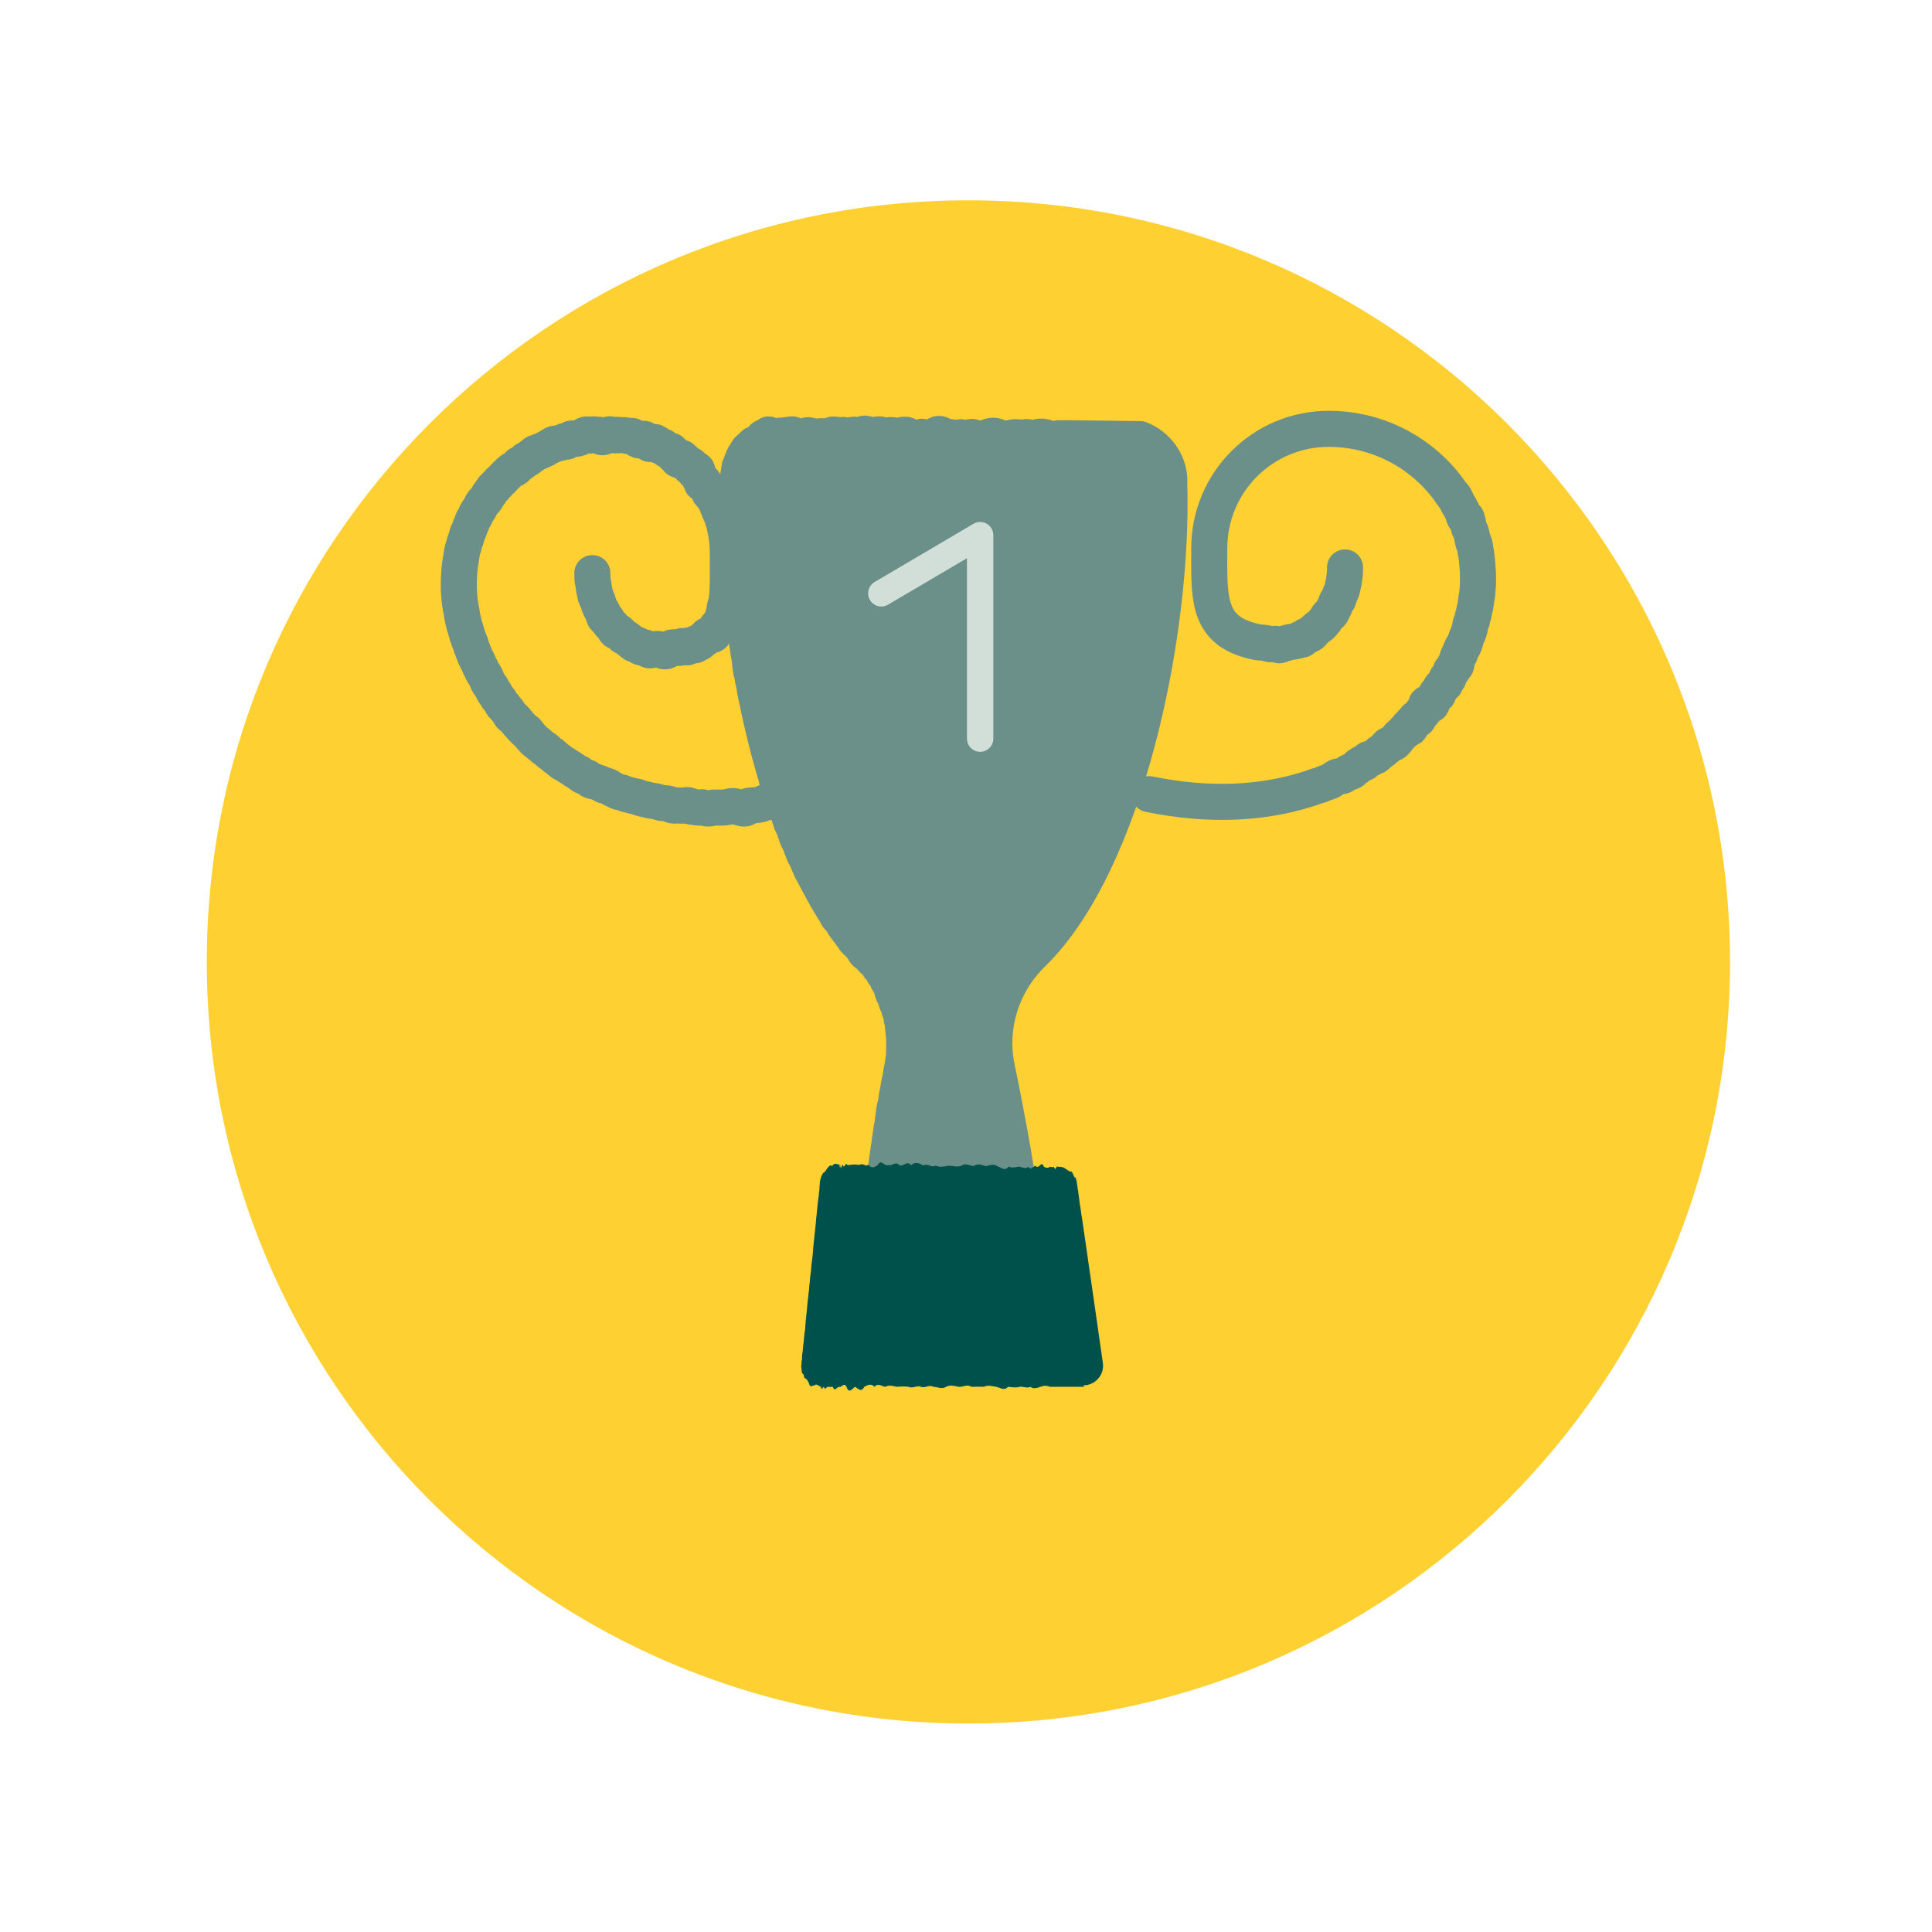 <?xml version="1.0" encoding="UTF-8"?>
<svg xmlns="http://www.w3.org/2000/svg" width="209" height="209" viewBox="0 0 209 209" fill="none">
  <g filter="url(#filter0_d_223_3)">
    <path d="M104.759 171.328C150.261 171.328 187.148 134.442 187.148 88.94C187.148 43.438 150.261 6.551 104.759 6.551C59.257 6.551 22.371 43.438 22.371 88.94C22.371 134.442 59.257 171.328 104.759 171.328Z" fill="#FFD032"></path>
  </g>
  <path d="M126.5 51.932C126.435 49.952 125.163 48.228 123.327 47.504L115.678 47.407H114.518C114.132 47.81 113.713 47.456 113.311 47.375C112.908 47.246 112.489 47.117 112.054 47.375C111.636 47.649 111.201 47.053 110.766 47.375C110.331 47.375 109.88 47.198 109.446 47.359C108.995 47.343 108.544 47.987 108.093 47.343C107.642 47.021 107.175 47.117 106.724 47.327C106.257 47.89 105.806 47.407 105.339 47.31C104.872 47.117 104.405 47.649 103.938 47.294C103.471 47.504 103.004 47.246 102.537 47.278C102.07 47.359 101.603 46.489 101.136 47.262C100.669 47.262 100.202 47.794 99.751 47.246C99.284 47.665 98.833 47.359 98.382 47.23C97.931 46.811 97.48 47.133 97.029 47.214C96.578 47.005 96.144 47.021 95.709 47.198C95.274 46.924 94.839 46.908 94.42 47.198C94.002 47.198 93.583 46.538 93.164 47.198C92.762 47.133 92.343 46.827 91.957 47.198C91.57 47.294 91.183 46.811 90.797 47.198C90.427 46.989 90.056 46.892 89.702 47.198C89.348 47.327 88.993 47.15 88.671 47.198C88.333 47.584 88.011 47.391 87.705 47.198C87.399 46.876 87.093 47.278 86.819 47.198C86.529 47.649 86.272 46.989 86.014 47.198C85.756 46.876 85.515 46.956 85.289 47.198C85.064 46.811 84.855 47.359 84.661 47.198C84.468 47.021 84.291 47.198 84.13 47.198C83.969 47.391 83.84 47.198 83.711 47.198C83.582 47.198 83.486 47.343 83.405 47.198C83.325 47.182 83.26 47.037 83.212 47.198C83.164 47.262 83.147 46.715 83.147 47.198C82.89 47.359 82.632 47.069 82.391 47.552C82.149 47.906 81.924 47.826 81.714 48.019C81.505 47.971 81.296 48.438 81.118 48.583C80.941 48.502 80.78 48.873 80.619 49.227C80.474 49.195 80.345 49.775 80.233 49.952C80.12 50.676 80.039 50.129 79.975 50.725C79.911 51.288 79.878 51.159 79.862 51.546C79.862 51.626 79.83 52.11 79.83 52.255C79.83 52.319 79.814 52.85 79.798 52.979C79.798 53.092 79.798 53.575 79.782 53.704C79.782 53.945 79.782 54.364 79.782 54.445C79.782 54.88 79.782 55.024 79.782 55.202C79.782 55.363 79.782 55.524 79.782 55.958C79.782 55.91 79.782 56.329 79.782 56.425C79.782 56.474 79.782 56.667 79.782 56.892C79.782 57.07 79.782 57.118 79.782 57.311C79.782 57.472 79.782 57.649 79.782 57.827C79.782 58.1 79.798 58.294 79.814 58.777C79.814 59.195 79.846 59.485 79.862 59.727C79.862 59.968 79.894 60.355 79.911 60.693C79.927 61.063 79.943 61.353 79.975 61.659C79.991 61.981 80.023 62.11 80.039 62.642C80.072 63.06 80.088 63.157 80.12 63.624C80.152 63.882 80.184 64.236 80.217 64.623C80.249 64.88 80.281 65.412 80.313 65.621C80.345 66.056 80.394 66.265 80.426 66.619C80.458 66.507 80.506 67.231 80.555 67.618C80.603 67.618 80.635 68.149 80.684 68.632C80.732 68.954 80.78 69.357 80.829 69.647C80.877 69.728 80.925 70.275 80.974 70.662C81.022 70.823 81.086 71.064 81.135 71.676C81.183 72.03 81.247 72.836 81.312 72.691C81.376 72.9 81.424 73.415 81.489 73.705C81.553 73.85 81.618 74.253 81.682 74.72C81.746 75.058 81.811 75.396 81.891 75.734C82.374 78.085 82.938 80.421 83.582 82.691C83.679 83.013 83.776 83.335 83.856 83.657C83.953 83.786 84.049 84.559 84.146 84.624C84.243 85.123 84.339 85.268 84.452 85.574C84.549 86.218 84.661 86.766 84.758 86.508C84.871 86.991 84.967 86.766 85.08 87.442C85.193 87.522 85.305 87.587 85.402 88.36C85.515 88.714 85.627 89.085 85.74 89.262C85.853 89.423 85.966 89.922 86.094 90.147C86.207 90.663 86.336 90.775 86.449 91.033C86.578 90.904 86.69 91.903 86.819 91.903C86.948 92.386 87.061 92.547 87.19 92.756C87.319 92.853 87.447 93.497 87.576 93.594C87.705 94.013 87.834 94.27 87.979 94.415C88.108 94.769 88.252 94.947 88.381 95.22C88.832 96.09 89.283 96.911 89.766 97.716C89.927 97.974 90.088 98.248 90.249 98.505C90.41 98.683 90.572 99.246 90.749 99.262C90.91 99.311 91.087 99.746 91.248 100.003C91.425 100.277 91.586 100.422 91.763 100.712C91.94 100.857 92.118 101.259 92.295 101.388C92.472 101.791 92.649 101.839 92.826 102.032C93.003 102.177 93.197 102.451 93.374 102.644C93.551 103.079 93.744 103.192 93.937 103.24C94.147 103.433 94.34 103.836 94.533 103.884C94.726 104.126 94.903 104.061 95.081 104.577C95.258 104.786 95.419 104.899 95.58 105.301C95.741 105.092 95.886 105.704 96.031 106.058C96.176 106.332 96.305 106.477 96.433 106.847C96.562 107.379 96.675 107.685 96.788 107.669C96.9 107.959 96.997 108.683 97.094 108.506C97.19 108.506 97.271 109.392 97.351 109.376C97.432 109.537 97.496 109.65 97.545 110.245C97.609 110.229 97.657 110.648 97.689 111.131C97.738 111.695 97.754 111.582 97.786 112.017C97.802 112.387 97.818 112.597 97.818 112.903C97.818 113.321 97.818 113.337 97.802 113.788C97.802 114.239 97.77 114.545 97.722 114.674C97.689 114.932 97.641 115.35 97.593 115.544C97.512 115.721 97.416 116.8 97.335 116.913C97.255 117.186 97.174 117.895 97.094 118.233C97.013 118.426 96.949 119.312 96.868 119.521C96.804 119.811 96.723 119.956 96.659 120.777C96.594 121.035 96.53 121.937 96.466 121.985C96.401 122.452 96.337 122.952 96.288 123.161C96.224 123.934 96.176 123.95 96.127 124.304C96.079 124.804 96.015 125.19 95.966 125.415C95.918 125.979 95.87 126.237 95.821 126.494C95.773 126.897 95.725 127.573 95.693 127.541C95.644 128.024 95.612 128.604 95.564 128.556C95.532 129.023 95.483 129.007 95.451 129.538C95.419 129.973 95.387 130.005 95.354 130.504C95.322 130.859 95.29 130.859 95.258 131.438C95.226 131.455 95.21 131.841 95.177 132.34C95.145 132.517 95.129 132.678 95.113 133.226C95.097 133.612 95.064 134.096 95.048 134.079C95.032 134.708 95.016 134.949 95 134.917C94.984 134.869 94.968 135.416 94.952 135.738C94.952 135.835 94.92 136.672 94.92 136.527C94.92 136.527 94.903 136.962 94.887 137.3C94.887 137.735 94.871 138.073 94.871 138.057C94.871 138.17 94.871 138.444 94.855 138.798C94.855 138.943 94.855 139.362 94.855 139.523C94.855 139.99 94.855 140.038 94.855 140.231C94.855 140.119 94.855 140.73 94.855 140.924C94.855 140.779 94.855 141.198 94.855 141.6C94.855 142.164 94.855 142.019 94.855 142.276C94.855 141.922 94.855 142.663 94.855 142.937C94.855 143.259 94.855 143.227 94.871 143.581C94.871 143.758 94.871 144.37 94.887 144.225C94.887 144.757 94.936 144.869 95.016 144.885C95.081 144.386 95.193 145.642 95.322 145.465C95.451 145.771 95.596 145.964 95.773 145.932C95.95 146.27 96.144 146.866 96.353 146.254C96.353 146.367 96.417 146.48 96.53 146.254C96.643 146.56 96.804 145.997 97.013 146.254C97.222 146.383 97.464 146.335 97.754 146.254C98.044 146.286 98.366 145.98 98.704 146.27C99.058 146.19 99.429 146.093 99.831 146.286C100.234 146.464 100.653 146.158 101.071 146.303C101.506 146.093 101.941 146.721 102.392 146.319H103.729C106.837 146.399 109.768 146.447 109.768 146.447C110.621 146.141 111.217 145.352 111.265 144.451C111.442 141.391 111.346 137.993 110.895 133.774C110.863 133.5 110.83 133.21 110.798 132.92C110.766 132.63 110.734 132.308 110.686 132.034C110.653 131.664 110.605 131.358 110.573 131.132C110.541 130.907 110.492 130.488 110.444 130.198C110.396 129.941 110.347 129.651 110.315 129.248C110.267 128.813 110.219 128.588 110.17 128.266C110.122 127.96 110.074 127.863 110.009 127.251C109.961 126.897 109.896 126.833 109.848 126.221C109.784 125.818 109.735 125.512 109.671 125.158C109.607 124.755 109.542 124.337 109.478 124.063C109.413 123.692 109.349 123.322 109.284 122.935C108.866 120.649 108.399 118.169 107.835 115.479C106.917 110.986 108.399 106.364 111.684 103.16C121.797 93.304 127.015 68.407 126.484 52.11L126.5 51.932Z" fill="#6B8F89" stroke="#6B8F89" stroke-width="3.9" stroke-linecap="round" stroke-linejoin="round"></path>
  <path d="M85.048 86.54C84.581 86.701 84.13 86.798 83.663 86.798C83.212 86.395 82.761 86.862 82.31 87.007C81.859 87.12 81.424 87.104 80.99 87.168C80.555 87.764 80.12 87.297 79.685 87.281C79.25 87.072 78.832 87.313 78.413 87.345C77.994 87.394 77.576 87.345 77.173 87.362C76.77 87.522 76.352 87.474 75.965 87.329C75.562 87.442 75.176 87.265 74.773 87.265C74.387 86.911 74 87.216 73.614 87.152C73.227 87.055 72.857 87.281 72.487 87.007C72.116 86.814 71.746 86.943 71.375 86.814C71.005 86.669 70.651 86.653 70.296 86.588C69.942 86.444 69.588 86.46 69.25 86.331C68.911 86.121 68.557 86.154 68.235 86.041C67.897 85.96 67.575 85.88 67.237 85.719C66.915 85.751 66.593 85.493 66.27 85.365C65.948 85.187 65.642 84.897 65.336 84.978C65.03 84.704 64.724 84.704 64.418 84.559C64.112 84.527 63.823 84.463 63.533 84.108C63.243 84.044 62.953 83.98 62.679 83.641C62.405 83.561 62.115 83.319 61.842 83.142C61.568 82.965 61.31 82.836 61.036 82.627C60.779 82.595 60.521 82.24 60.264 82.079C60.006 81.951 59.764 81.564 59.523 81.516C59.281 81.355 59.04 80.952 58.798 80.936C58.556 80.678 58.331 80.582 58.106 80.324C57.88 80.26 57.655 79.954 57.445 79.696C57.236 79.615 57.011 78.987 56.801 79.052C56.592 78.875 56.382 78.601 56.189 78.408C55.996 78.23 55.803 77.876 55.609 77.747C55.416 77.441 55.239 77.602 55.046 77.071C54.869 76.813 54.691 76.668 54.514 76.379C54.337 76.411 54.176 75.863 54.015 75.686C53.854 75.541 53.693 75.364 53.548 74.977C53.387 75.042 53.242 74.333 53.097 74.269C52.952 74.011 52.807 73.963 52.678 73.56C52.55 73.141 52.405 72.981 52.292 72.852C52.163 72.674 52.05 72.256 51.922 72.127C51.809 71.869 51.696 71.531 51.583 71.402C51.471 71.064 51.374 71.129 51.277 70.678C51.181 70.533 51.084 70.114 50.988 69.969C50.891 69.55 50.81 69.373 50.73 69.26C50.649 68.858 50.569 68.938 50.505 68.552C50.44 68.31 50.359 68.101 50.295 67.843C50.231 67.698 50.166 67.457 50.118 67.151C50.07 67.086 50.021 66.732 49.973 66.458C49.925 66.023 49.892 66.04 49.844 65.782C49.812 65.508 49.78 65.299 49.748 65.122C49.715 64.928 49.699 64.558 49.683 64.461C49.667 64.188 49.651 63.914 49.635 63.817C49.635 63.93 49.635 63.27 49.635 63.189C49.635 63.012 49.635 62.593 49.667 62.207C49.683 61.708 49.715 61.579 49.748 61.241C49.78 60.999 49.828 60.596 49.892 60.291C49.957 59.904 50.021 59.324 50.086 59.356C50.166 59.179 50.247 58.632 50.343 58.438C50.44 58.374 50.537 57.682 50.649 57.553C50.762 57.392 50.875 56.876 51.004 56.683C51.133 56.216 51.261 56.136 51.406 55.846C51.551 55.411 51.696 55.282 51.857 55.041C52.018 54.751 52.179 54.348 52.34 54.251C52.517 54.171 52.695 53.784 52.872 53.495C53.049 53.382 53.242 52.802 53.452 52.77C53.645 52.48 53.854 52.351 54.063 52.077C54.273 51.932 54.498 51.675 54.708 51.433C54.933 51.208 55.158 51.014 55.4 50.821C55.642 50.757 55.867 50.676 56.125 50.242C56.366 50.193 56.624 49.984 56.882 49.71C57.139 49.758 57.397 49.291 57.671 49.227C57.944 48.792 58.202 49.066 58.476 48.776C58.75 48.776 59.023 48.518 59.313 48.373C59.603 48.309 59.893 47.874 60.183 48.019C60.473 47.858 60.779 47.971 61.069 47.713C61.375 48.019 61.681 47.278 61.987 47.456C62.293 47.52 62.599 47.456 62.921 47.262C63.227 47.037 63.549 46.86 63.871 47.117C64.193 46.827 64.515 47.117 64.837 47.037C65.159 47.6 65.497 47.101 65.82 47.005C66.141 46.876 66.464 47.246 66.786 47.037C67.108 47.166 67.414 46.972 67.736 47.133C68.042 47.246 68.348 47.005 68.654 47.31C68.799 47.456 68.96 47.584 69.105 47.633C69.25 47.359 69.411 47.697 69.556 47.536C69.701 47.327 69.846 47.649 69.99 47.649C70.135 47.697 70.28 48.341 70.425 47.842C70.57 48.228 70.715 47.633 70.844 47.842C70.989 47.971 71.118 47.842 71.263 48.212C71.408 48.067 71.536 48.277 71.665 48.293C71.794 48.261 71.939 48.567 72.068 48.631C72.197 48.728 72.326 48.824 72.454 48.792C72.583 48.663 72.712 48.824 72.841 49.098C72.97 49.613 73.099 49.146 73.211 49.291C73.34 49.984 73.453 49.775 73.582 49.613C73.694 49.324 73.823 49.613 73.936 49.855C74.049 49.565 74.161 50.064 74.274 50.193C74.387 50.225 74.5 50.129 74.612 50.515C74.725 50.064 74.838 50.386 74.934 50.805C75.047 50.87 75.144 51.159 75.24 51.063C75.337 50.596 75.45 50.725 75.546 51.465C75.643 51.498 75.74 52.142 75.836 51.965C75.933 52.657 76.029 52.126 76.11 52.158C76.207 52.093 76.287 52.544 76.384 52.544C76.464 52.77 76.561 52.899 76.641 52.899C76.722 53.511 76.802 53.398 76.883 53.35C76.963 53.575 77.044 53.35 77.108 53.672C77.189 53.945 77.253 53.945 77.318 54.106C77.382 54.074 77.447 54.3 77.511 54.477C77.576 54.783 77.64 54.654 77.704 54.831C77.769 55.137 77.817 55.346 77.881 55.33C77.93 55.475 77.994 55.781 78.043 55.604C78.091 55.959 78.139 55.975 78.187 56.2C78.236 56.313 78.268 56.49 78.316 56.619C78.349 56.715 78.397 56.909 78.429 57.102C78.493 57.359 78.558 57.73 78.606 58.02C78.654 58.39 78.687 58.761 78.703 58.97C78.719 59.356 78.735 59.63 78.735 59.936C78.735 60.291 78.735 60.403 78.735 60.983C78.735 61.321 78.735 61.611 78.735 61.981C78.735 62.191 78.735 62.513 78.735 62.931C78.735 63.157 78.719 63.56 78.703 63.833C78.687 64.204 78.654 64.558 78.638 64.687C78.606 65.122 78.574 65.363 78.526 65.492C78.477 65.476 78.413 65.412 78.349 66.249C78.284 66.201 78.204 66.732 78.107 66.942C78.01 67.07 77.914 67.859 77.785 67.57C77.656 67.715 77.527 67.682 77.366 68.149C77.205 68.874 77.044 68.665 76.851 68.665C76.657 68.665 76.448 68.632 76.223 69.115C75.997 69.067 75.74 69.792 75.466 69.502C75.192 70.114 74.902 69.582 74.58 69.824C74.258 70.404 73.92 69.518 73.549 70.082C73.179 70.162 72.776 69.792 72.358 70.259C72.052 70.581 71.762 70.468 71.456 70.307C71.166 70.066 70.876 70.323 70.586 70.227C70.296 70.533 70.023 70.243 69.749 70.033C69.475 70.114 69.201 70.049 68.944 69.744C68.686 69.824 68.428 69.582 68.187 69.357C67.945 69.164 67.704 68.938 67.478 68.89C67.253 68.809 67.027 68.246 66.818 68.343C66.609 68.439 66.415 68.037 66.222 67.715C66.029 67.537 65.852 67.441 65.691 67.022C65.53 66.748 65.368 67.135 65.224 66.281C65.079 65.975 64.95 65.895 64.821 65.492C64.708 65.218 64.596 64.735 64.499 64.655C64.402 64.606 64.322 63.882 64.273 63.785C64.209 63.27 64.161 63.06 64.129 62.899C64.096 62.867 64.08 62.303 64.08 61.998" stroke="#6B8F89" stroke-width="3.9" stroke-linecap="round" stroke-linejoin="round"></path>
  <path d="M124.31 85.912C130.848 87.249 136.484 86.894 141.203 85.445C141.541 85.349 141.879 85.236 142.201 85.123C142.523 84.946 142.845 84.994 143.167 84.769C143.49 84.624 143.796 84.64 144.118 84.382C144.424 84.109 144.73 83.947 145.036 83.963C145.181 83.996 145.342 83.915 145.486 83.802C145.631 83.706 145.776 83.641 145.921 83.513C146.066 83.545 146.211 83.529 146.356 83.368C146.501 83.255 146.646 83.013 146.791 83.029C146.936 82.756 147.065 82.788 147.21 82.659C147.355 82.546 147.483 82.466 147.628 82.53C147.757 82.385 147.902 82.176 148.031 82.112C148.16 82.112 148.305 82.079 148.434 81.999C148.562 81.902 148.691 81.886 148.82 81.822C148.949 81.741 149.078 81.596 149.207 81.451C149.335 81.371 149.464 81.323 149.593 81.194C149.722 81.081 149.835 80.952 149.963 80.888C150.092 80.598 150.205 80.549 150.334 80.533C150.447 80.469 150.575 80.469 150.688 80.308C150.801 80.533 150.93 80.163 151.042 80.099C151.155 80.147 151.268 79.535 151.381 79.696C151.493 79.438 151.606 79.438 151.719 79.358C151.831 79.309 151.944 78.907 152.057 79.068C152.17 78.649 152.266 78.971 152.379 78.569C152.492 78.955 152.588 78.762 152.701 78.44C152.798 77.924 152.91 78.069 153.007 78.118C153.104 77.554 153.216 77.715 153.313 77.796C153.41 77.989 153.506 77.538 153.603 77.393C153.7 77.232 153.796 76.99 153.893 77.119C153.989 76.62 154.086 76.829 154.183 76.765C154.279 75.895 154.36 76.008 154.456 76.443C154.553 76.54 154.634 76.04 154.73 76.218C154.811 76.218 154.907 76.362 154.988 75.75C155.068 75.734 155.165 75.509 155.246 75.428C155.326 75.058 155.407 74.913 155.487 75.058C155.568 75.38 155.648 74.768 155.729 74.768C155.809 74.333 155.89 74.188 155.97 74.349C156.051 74.011 156.131 74.253 156.196 74.043C156.276 74.043 156.341 74.156 156.421 73.641C156.502 73.158 156.566 73.399 156.631 73.399C156.695 73.56 156.775 73.013 156.84 72.932C156.904 72.546 156.969 72.449 157.033 72.546C157.098 72.417 157.162 72.723 157.226 72.207C157.291 72.143 157.355 71.837 157.42 71.853C157.484 72.175 157.548 72.03 157.597 71.483C157.661 71.112 157.709 70.903 157.774 71.064C157.838 70.871 157.887 70.388 157.935 70.758C157.983 70.162 158.048 70.42 158.096 70.291C158.144 69.921 158.193 69.905 158.241 70.05C158.289 69.985 158.338 69.905 158.386 69.776C158.434 69.647 158.482 69.518 158.531 69.325C158.627 68.906 158.708 68.858 158.788 68.616C158.869 68.407 158.95 68.214 159.014 67.908C159.078 67.344 159.159 67.392 159.223 67.199C159.288 66.796 159.352 66.587 159.4 66.507C159.449 66.201 159.497 65.959 159.545 65.814C159.594 65.75 159.626 65.315 159.674 65.138C159.706 64.751 159.739 64.429 159.771 64.478C159.803 64.3 159.819 64.172 159.835 63.817C159.851 63.801 159.867 63.366 159.884 63.173C159.884 63.044 159.884 62.4 159.884 62.545C159.884 62.03 159.884 61.74 159.851 61.563C159.835 61.224 159.803 60.951 159.771 60.596C159.739 60.452 159.69 59.662 159.626 59.646C159.561 58.97 159.497 58.712 159.433 58.712C159.352 58.889 159.272 58.02 159.175 57.794C159.078 57.247 158.982 57.488 158.869 56.909C158.756 56.2 158.644 55.846 158.515 56.039C158.386 56.216 158.257 55.379 158.112 55.202C157.967 54.896 157.822 54.67 157.661 54.396C157.5 54.106 157.339 53.607 157.178 53.607C157.001 53.35 156.824 53.108 156.647 52.85C153.7 48.921 149.013 46.393 143.731 46.393C136.597 46.393 130.816 52.174 130.816 59.308C130.816 64.3 130.51 67.876 135.003 69.212C135.325 69.309 135.663 69.405 136.033 69.47C136.404 69.534 136.806 69.486 137.225 69.647C137.531 69.792 137.821 69.55 138.127 69.695C138.417 69.985 138.707 69.615 138.997 69.615C139.286 69.534 139.56 69.421 139.834 69.421C140.108 69.325 140.381 69.421 140.639 69.132C140.897 69.47 141.154 68.713 141.396 68.745C141.638 68.713 141.879 68.665 142.105 68.278C142.33 68.069 142.556 67.859 142.765 67.731C142.974 67.634 143.167 67.296 143.361 67.103C143.554 66.764 143.731 66.475 143.892 66.41C144.053 66.491 144.214 65.83 144.359 65.669C144.504 65.315 144.633 64.832 144.762 64.88C144.875 64.542 144.987 64.204 145.084 64.043C145.181 63.866 145.261 63.431 145.309 63.173C145.374 62.98 145.422 62.609 145.454 62.287C145.486 62.207 145.503 61.547 145.503 61.386" stroke="#6B8F89" stroke-width="3.9" stroke-linecap="round" stroke-linejoin="round"></path>
  <path d="M117.272 150.023H113.568C113.246 149.878 112.908 149.878 112.554 150.023C112.199 150.135 111.829 150.296 111.459 150.023C111.088 150.216 110.686 149.958 110.283 150.023C109.88 150.151 109.478 150.055 109.043 150.023C108.624 150.506 108.189 150.087 107.755 150.023C107.32 149.958 106.869 149.797 106.434 150.023C105.983 149.99 105.532 150.023 105.081 150.023C104.63 149.701 104.163 150.071 103.712 150.023C103.262 149.942 102.795 149.781 102.344 150.023C101.893 150.329 101.426 150.023 100.975 150.023C100.524 149.749 100.073 150.2 99.622 150.023C99.171 149.829 98.736 150.248 98.302 150.023C97.867 149.958 97.432 149.99 97.013 150.023C96.594 149.926 96.176 149.797 95.773 150.023C95.371 149.974 94.984 149.572 94.597 150.023C94.227 149.62 93.857 149.829 93.502 150.023C93.148 150.699 92.81 150.168 92.488 150.023C92.166 150.232 91.86 150.828 91.57 150.023C91.28 149.459 91.022 150.184 90.765 150.023C90.523 150.055 90.282 150.618 90.088 150.023C89.879 150.055 89.702 150.023 89.541 150.023C89.38 150.055 89.251 150.457 89.138 150.023C89.025 150.006 88.945 150.474 88.881 150.023C88.816 150.441 88.8 150.361 88.8 150.023C88.542 149.942 88.317 149.604 88.091 149.894C87.866 149.781 87.673 150.312 87.48 149.556C87.302 149.201 87.141 149.121 87.013 149.04C86.884 148.348 86.787 148.783 86.739 148.396C86.674 147.913 86.658 147.752 86.69 147.671C86.69 147.897 86.69 147.269 86.69 147.559C86.69 147.897 86.707 147.172 86.723 147.22C86.723 147.22 86.755 147.301 86.771 146.673C86.787 146.206 86.819 146.528 86.852 145.948C86.884 145.497 86.916 145.513 86.948 145.079C86.98 144.853 87.013 144.322 87.045 144.064C87.077 144.128 87.125 143.372 87.157 142.937C87.19 142.502 87.238 142.244 87.286 141.729C87.335 141.214 87.367 140.682 87.415 140.457C87.463 139.813 87.512 139.813 87.544 139.136C87.592 138.895 87.641 138.057 87.689 137.783C87.737 137.655 87.785 136.543 87.834 136.431C87.882 135.996 87.93 135.803 87.963 135.11C88.011 134.708 88.043 134.16 88.091 133.838C88.14 133.242 88.172 133.162 88.22 132.63C88.252 132.469 88.301 131.551 88.333 131.503C88.365 131.052 88.397 130.907 88.43 130.488C88.462 130.118 88.494 129.925 88.526 129.619C88.558 129.57 88.575 129.377 88.607 128.894C88.623 128.717 88.639 129.007 88.655 128.346C88.655 128.395 88.687 128.121 88.687 128.008C88.687 127.718 88.687 128.137 88.687 127.896C88.719 127.783 88.8 127.251 88.913 127.139C89.025 126.752 89.187 126.929 89.38 126.543C89.573 126.301 89.782 125.915 90.024 126.14C90.266 125.754 90.523 125.931 90.797 125.995C90.797 125.512 90.829 126.817 90.894 125.995C90.958 126.833 91.055 125.947 91.183 125.995C91.312 126.575 91.473 125.641 91.65 125.995C91.844 126.124 92.053 125.931 92.279 125.995C92.52 125.931 92.778 126.044 93.052 125.995C93.341 125.786 93.631 126.253 93.953 125.995C94.275 126.446 94.614 126.285 94.968 126.011C95.322 125.319 95.693 126.237 96.079 126.027C96.466 126.205 96.868 125.56 97.287 126.044C97.706 126.285 98.124 125.464 98.559 126.06C98.994 125.625 99.429 125.834 99.88 126.076C100.331 125.802 100.765 126.366 101.232 126.092C101.683 126.317 102.134 126.188 102.601 126.108C103.052 126.108 103.503 126.269 103.97 126.124C104.421 125.77 104.872 126.092 105.323 126.14C105.774 125.834 106.209 126.011 106.643 126.156C107.078 126.044 107.497 125.866 107.916 126.172C108.334 126.317 108.721 126.736 109.123 126.189C109.51 126.414 109.88 126.237 110.235 126.205C110.589 126.253 110.927 126.494 111.249 126.221C111.571 126.768 111.877 125.85 112.151 126.221C112.441 126.35 112.699 125.528 112.924 126.221C113.166 126.333 113.375 126.398 113.552 126.221C113.745 126.221 113.89 126.317 114.019 126.221C114.148 126.688 114.245 126.301 114.309 126.221C114.373 126.124 114.406 126.172 114.406 126.221C114.679 126.221 114.937 126.221 115.179 126.366C115.42 126.559 115.63 126.672 115.823 126.768C116.016 126.575 116.177 127.461 116.29 127.364C116.403 127.348 116.483 127.831 116.515 128.121C116.515 128.33 116.515 128.25 116.531 128.234C116.531 127.992 116.564 128.507 116.58 128.572C116.596 128.813 116.628 128.62 116.66 129.103C116.692 129.264 116.725 129.57 116.757 129.812C116.789 130.07 116.837 130.504 116.886 130.665C116.934 130.988 116.982 131.471 117.031 131.664L117.192 132.759C118.029 138.492 119.317 147.526 119.317 147.526C119.446 148.766 118.464 149.862 117.208 149.862L117.272 150.023Z" fill="#00514C"></path>
  <path d="M95.338 64.188L106.031 57.891V79.905" stroke="#D2DFD8" stroke-width="2.85" stroke-linecap="round" stroke-linejoin="round"></path>
  <defs>
    <filter id="filter0_d_223_3" x="0.771" y="0.071" width="207.977" height="207.977" filterUnits="userSpaceOnUse" color-interpolation-filters="sRGB">
      <feFlood flood-opacity="0" result="BackgroundImageFix"></feFlood>
      <feColorMatrix in="SourceAlpha" type="matrix" values="0 0 0 0 0 0 0 0 0 0 0 0 0 0 0 0 0 0 127 0" result="hardAlpha"></feColorMatrix>
      <feOffset dy="15.12"></feOffset>
      <feGaussianBlur stdDeviation="10.8"></feGaussianBlur>
      <feColorMatrix type="matrix" values="0 0 0 0 0.502 0 0 0 0 0.51 0 0 0 0 0.522 0 0 0 0.75 0"></feColorMatrix>
      <feBlend mode="normal" in2="BackgroundImageFix" result="effect1_dropShadow_223_3"></feBlend>
      <feBlend mode="normal" in="SourceGraphic" in2="effect1_dropShadow_223_3" result="shape"></feBlend>
    </filter>
  </defs>
</svg>
